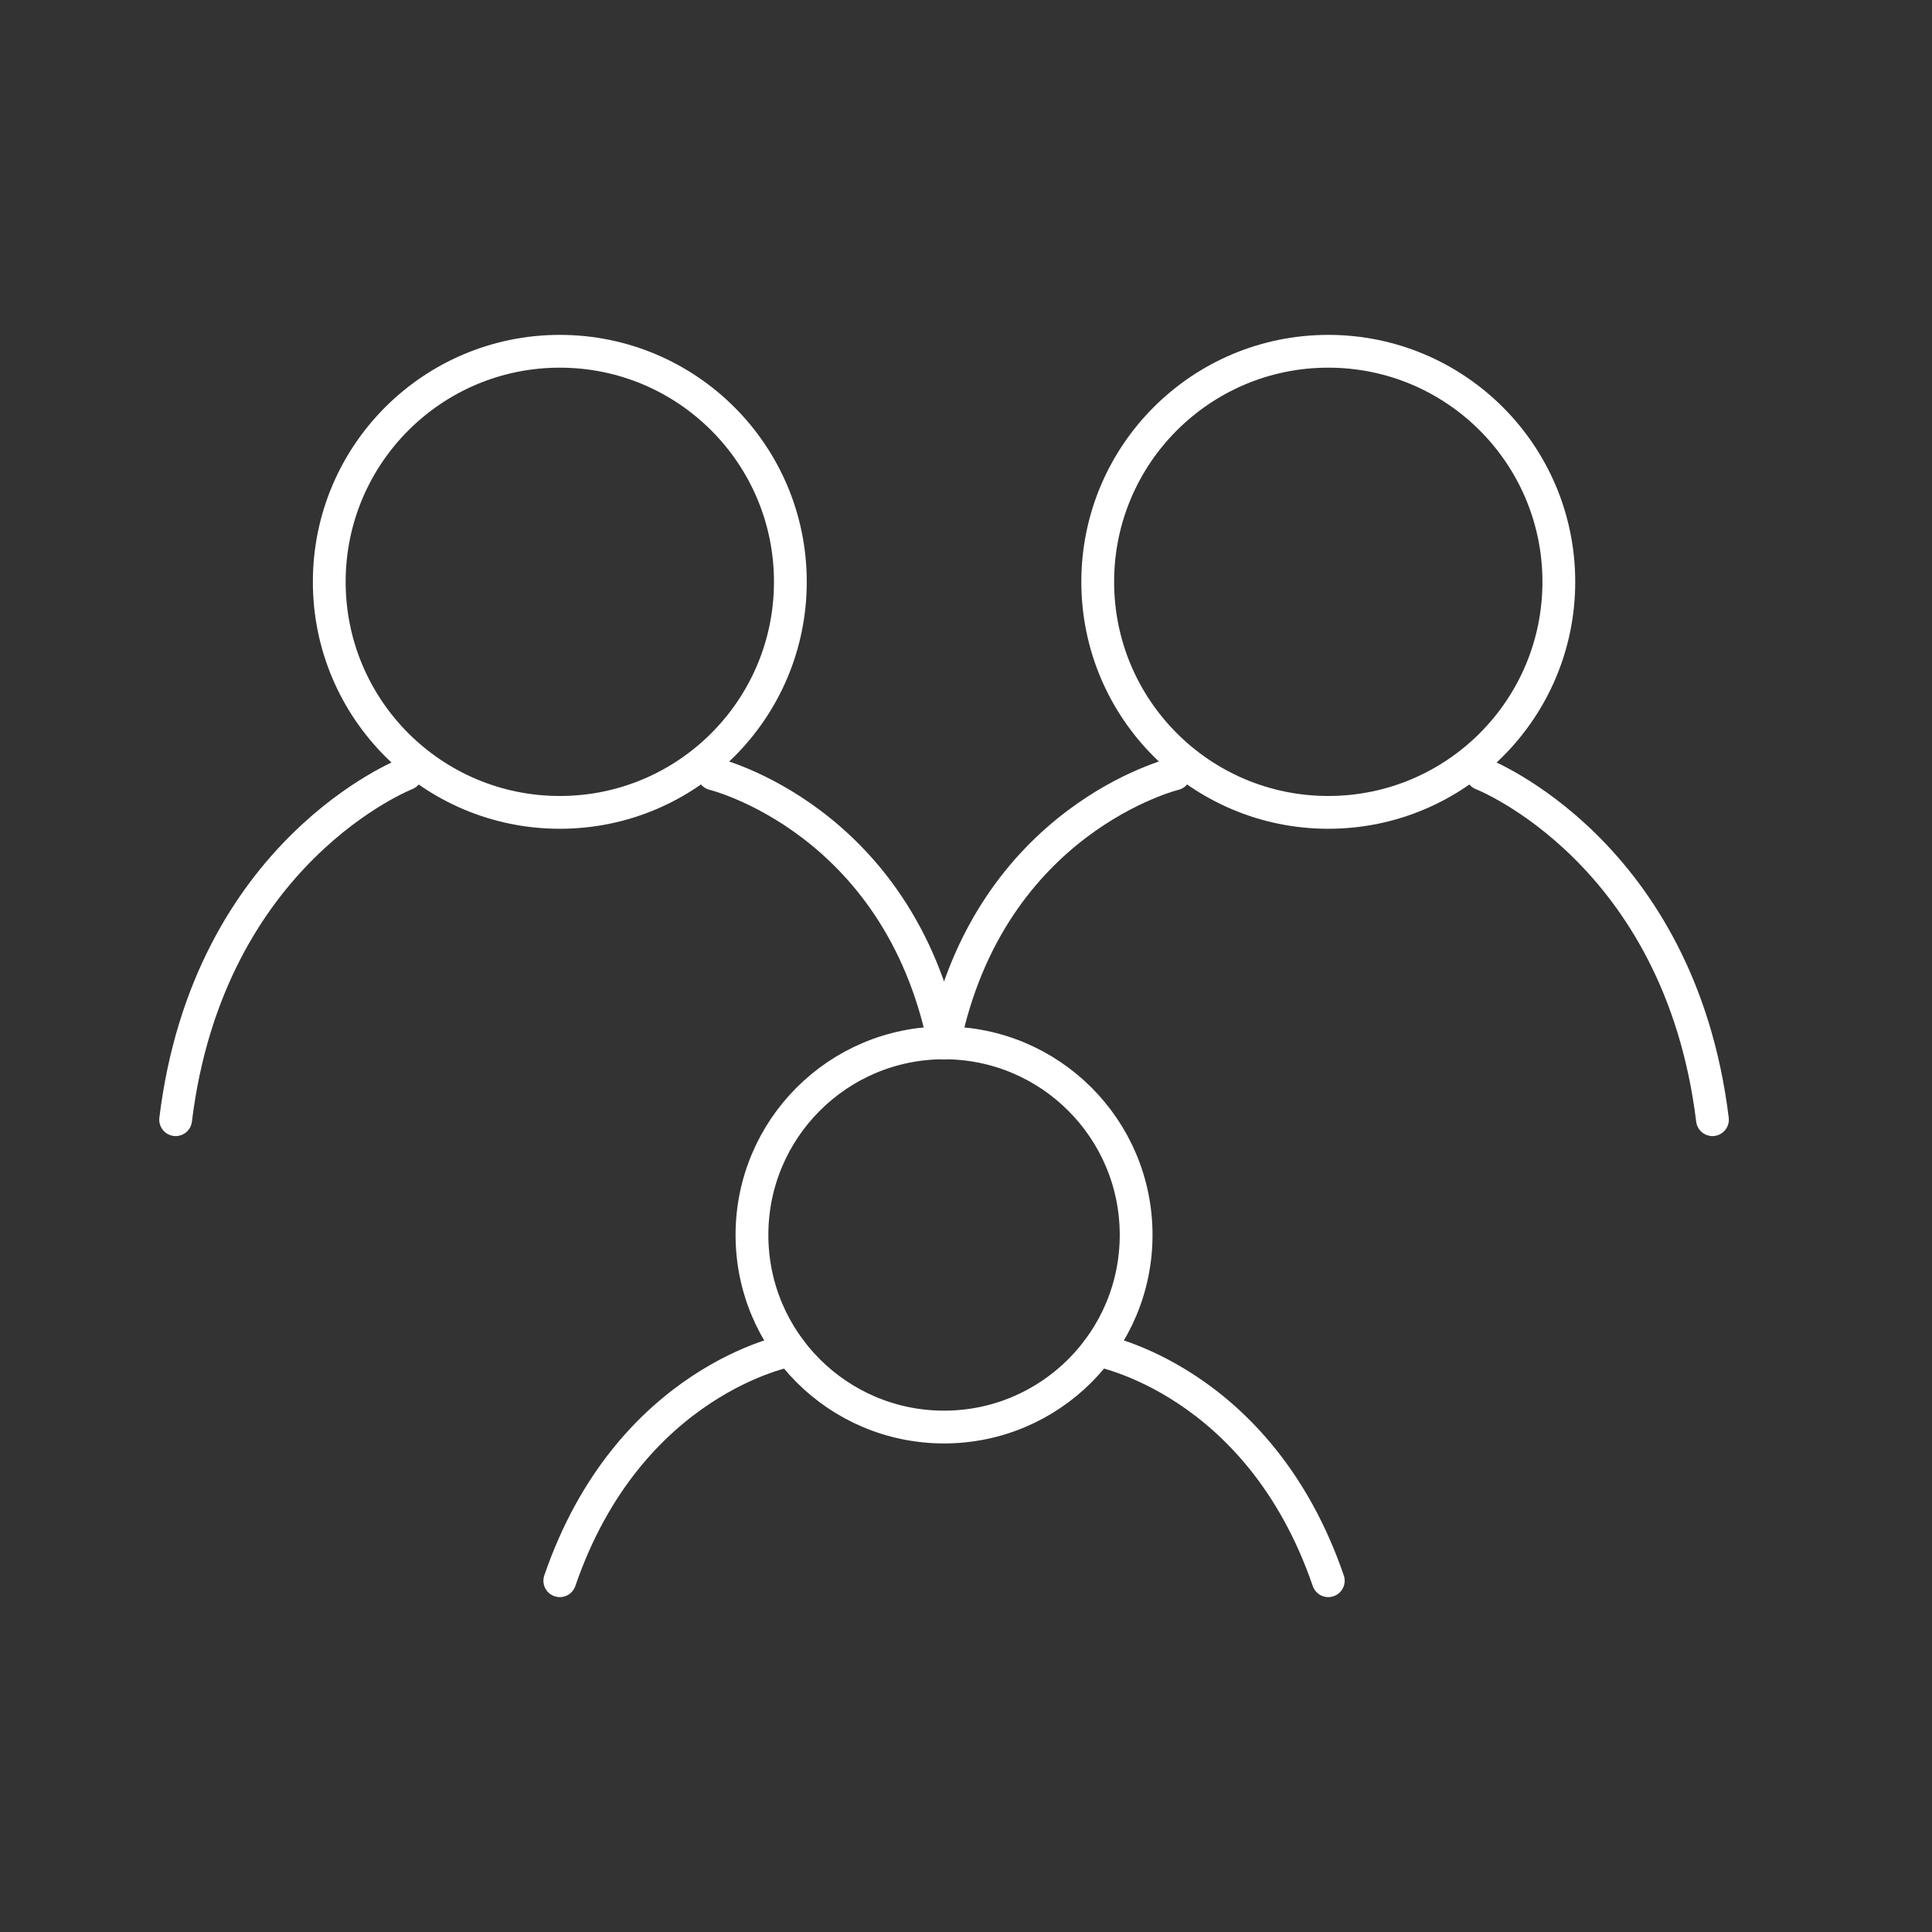 <svg width="33" height="33" viewBox="0 0 33 33" fill="none" xmlns="http://www.w3.org/2000/svg">
<rect x="0" y="0" width="33" height="33" fill="#333333" stroke="none"/>
<path d="M6.938 13.219C6.938 13.219 3.562 14.531 3 19.125" stroke="white" stroke-width="0.56" stroke-linecap="round"/>
<path d="M25.312 13.219C25.312 13.219 28.688 14.531 29.25 19.125" stroke="white" stroke-width="0.56" stroke-linecap="round"/>
<path d="M12.188 13.219C12.188 13.219 15.338 13.984 16.125 17.812" stroke="white" stroke-width="0.56" stroke-linecap="round"/>
<path d="M20.062 13.219C20.062 13.219 16.913 13.984 16.125 17.812" stroke="white" stroke-width="0.56" stroke-linecap="round"/>
<path d="M13.5 23.062C13.5 23.062 10.744 23.555 9.562 27" stroke="white" stroke-width="0.56" stroke-linecap="round"/>
<path d="M18.75 23.062C18.75 23.062 21.506 23.555 22.688 27" stroke="white" stroke-width="0.56" stroke-linecap="round"/>
<circle cx="16.125" cy="21.094" r="3.281" stroke="white" stroke-width="0.56" stroke-linecap="round" stroke-linejoin="round"/>
<circle cx="22.688" cy="9.938" r="3.938" stroke="white" stroke-width="0.56" stroke-linecap="round" stroke-linejoin="round"/>
<circle cx="9.562" cy="9.938" r="3.938" stroke="white" stroke-width="0.56" stroke-linecap="round" stroke-linejoin="round"/>
</svg>
